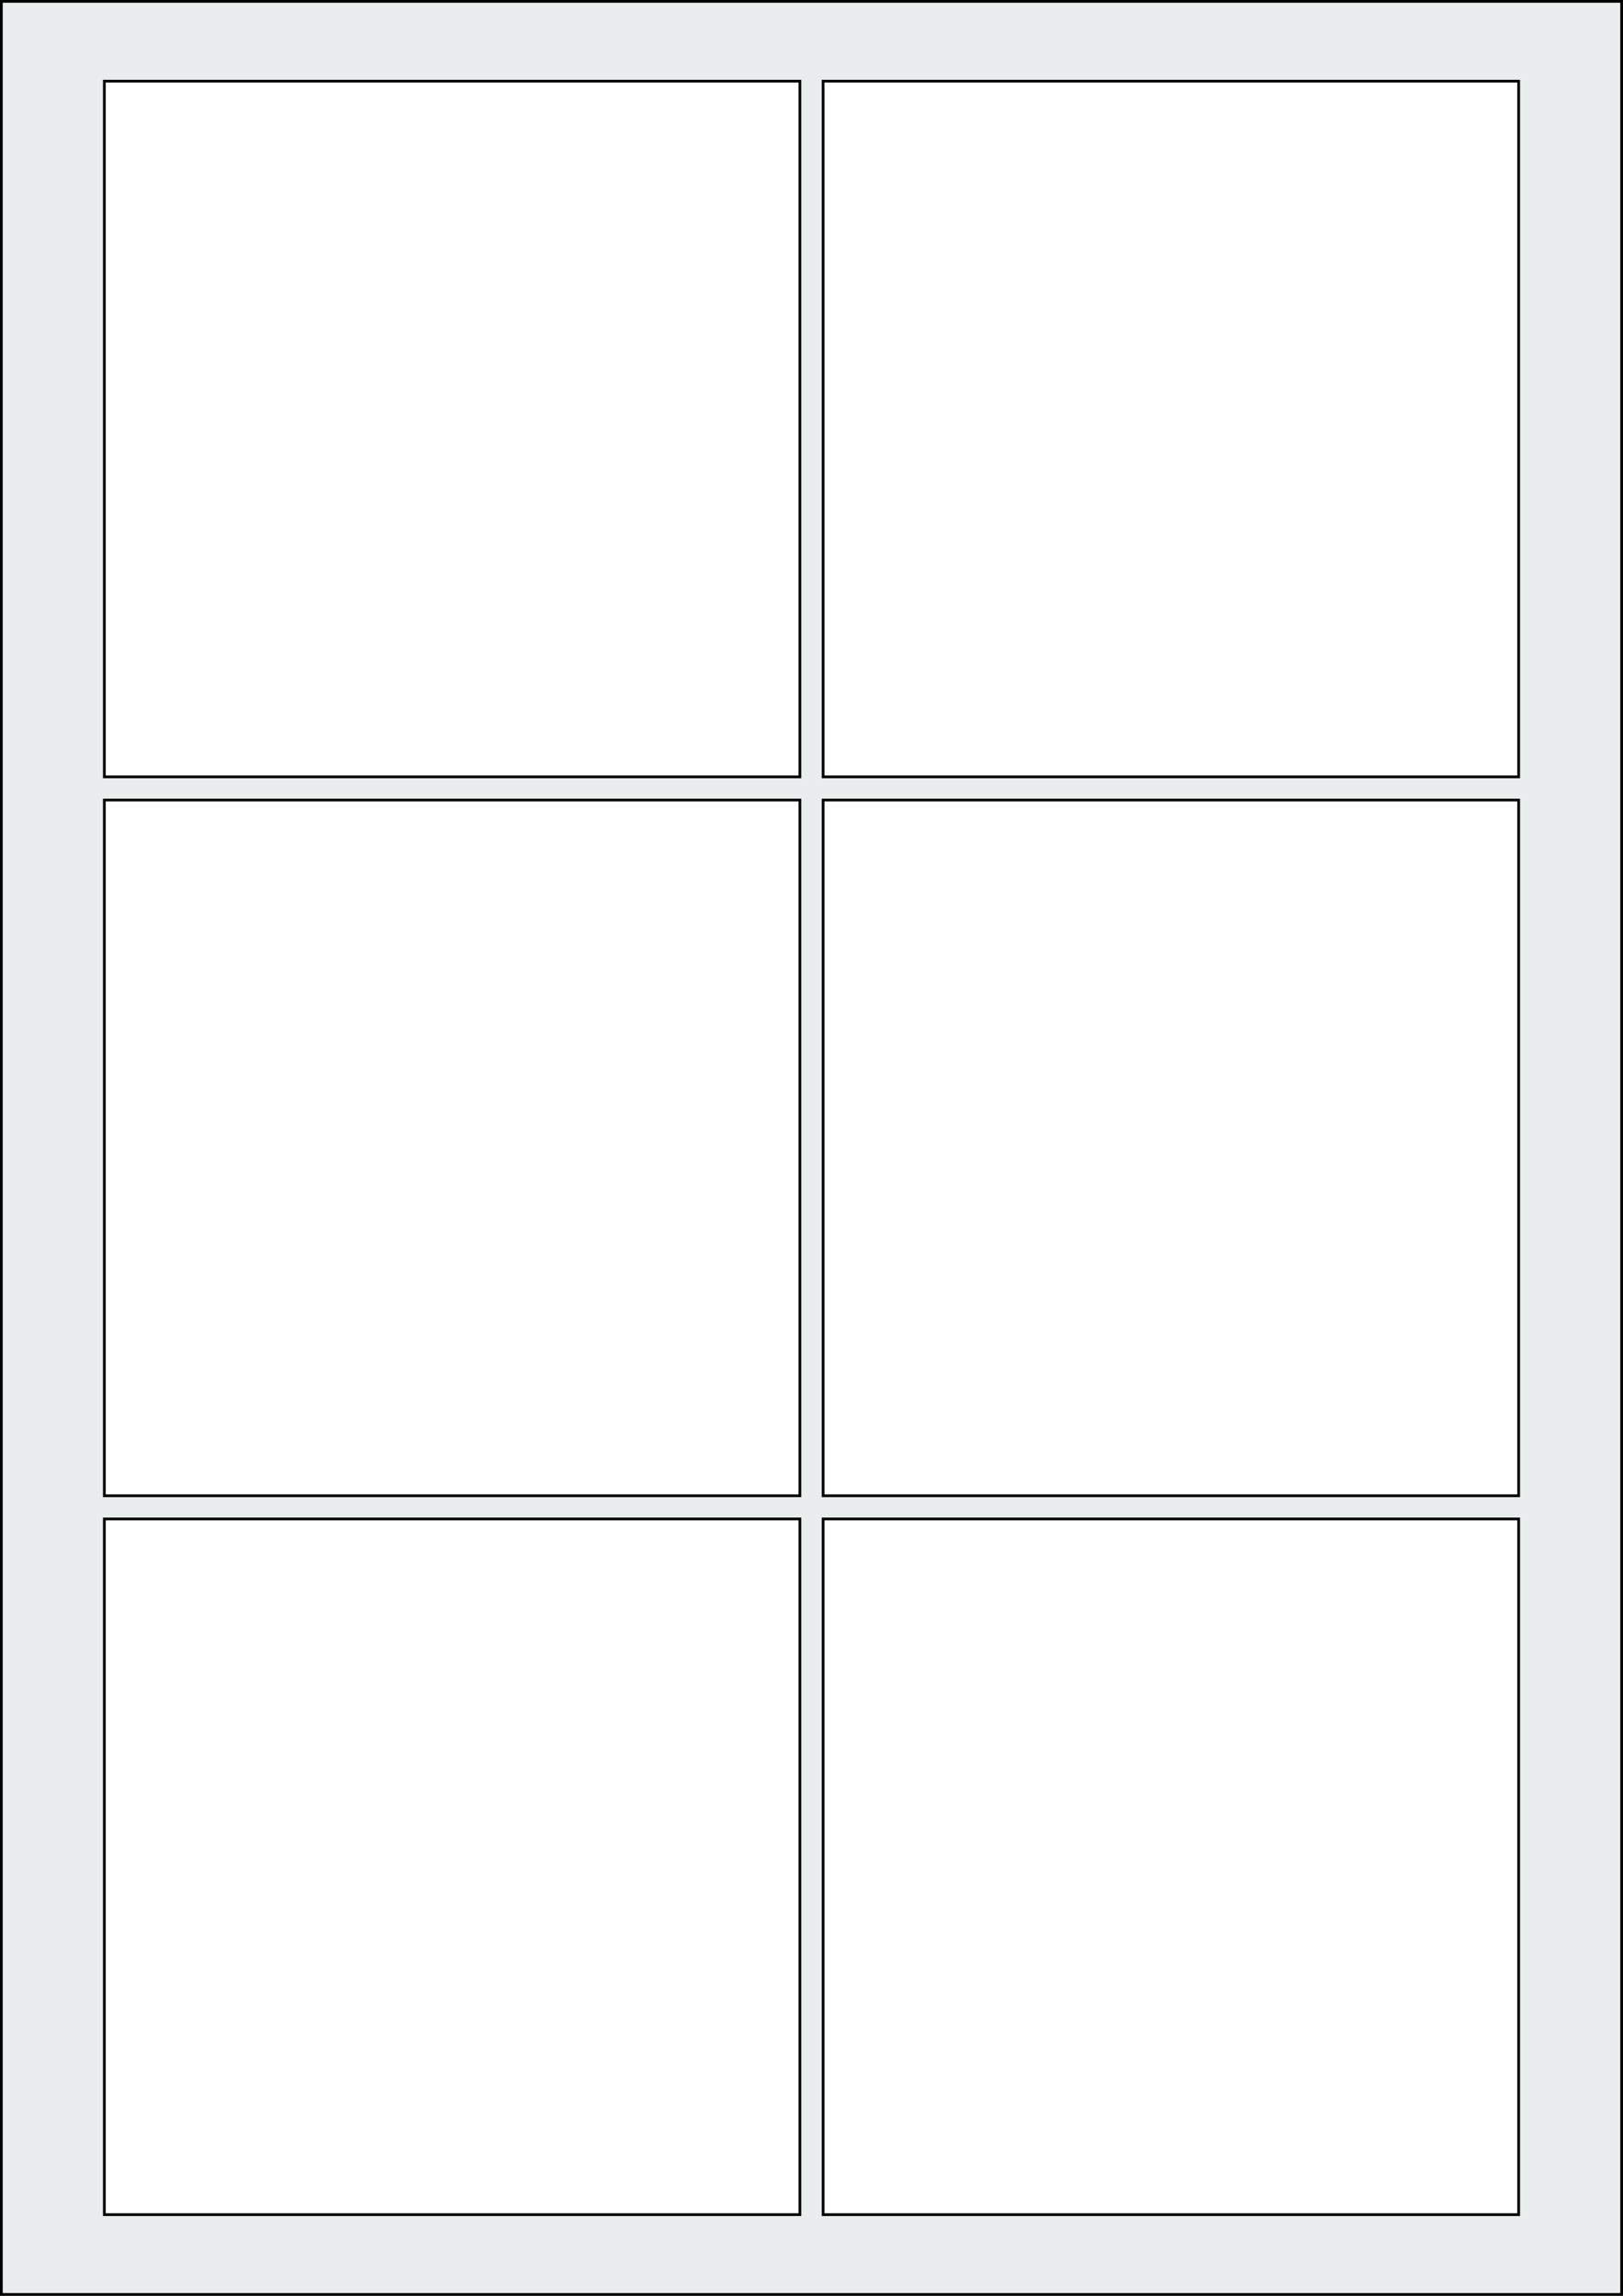 <svg xmlns="http://www.w3.org/2000/svg" width="595.276" height="841.89" viewBox="0 0 595.276 841.89"><rect x="0" y="0" width="595.276" height="841.89" fill="#808080" stroke="none"/><rect x="0" y="0" width="595.276" height="841.89" stroke="black" stroke-width="2" fill="#eaeded "/><rect x="38.268" y="557.008" width="255.118" height="255.118" rx="0" ry="0" stroke="black" stroke-width="1" fill="white"/><rect x="301.89" y="557.008" width="255.118" height="255.118" rx="0" ry="0" stroke="black" stroke-width="1" fill="white"/><rect x="38.268" y="293.386" width="255.118" height="255.118" rx="0" ry="0" stroke="black" stroke-width="1" fill="white"/><rect x="301.89" y="293.386" width="255.118" height="255.118" rx="0" ry="0" stroke="black" stroke-width="1" fill="white"/><rect x="38.268" y="29.764" width="255.118" height="255.118" rx="0" ry="0" stroke="black" stroke-width="1" fill="white"/><rect x="301.89" y="29.764" width="255.118" height="255.118" rx="0" ry="0" stroke="black" stroke-width="1" fill="white"/></svg>